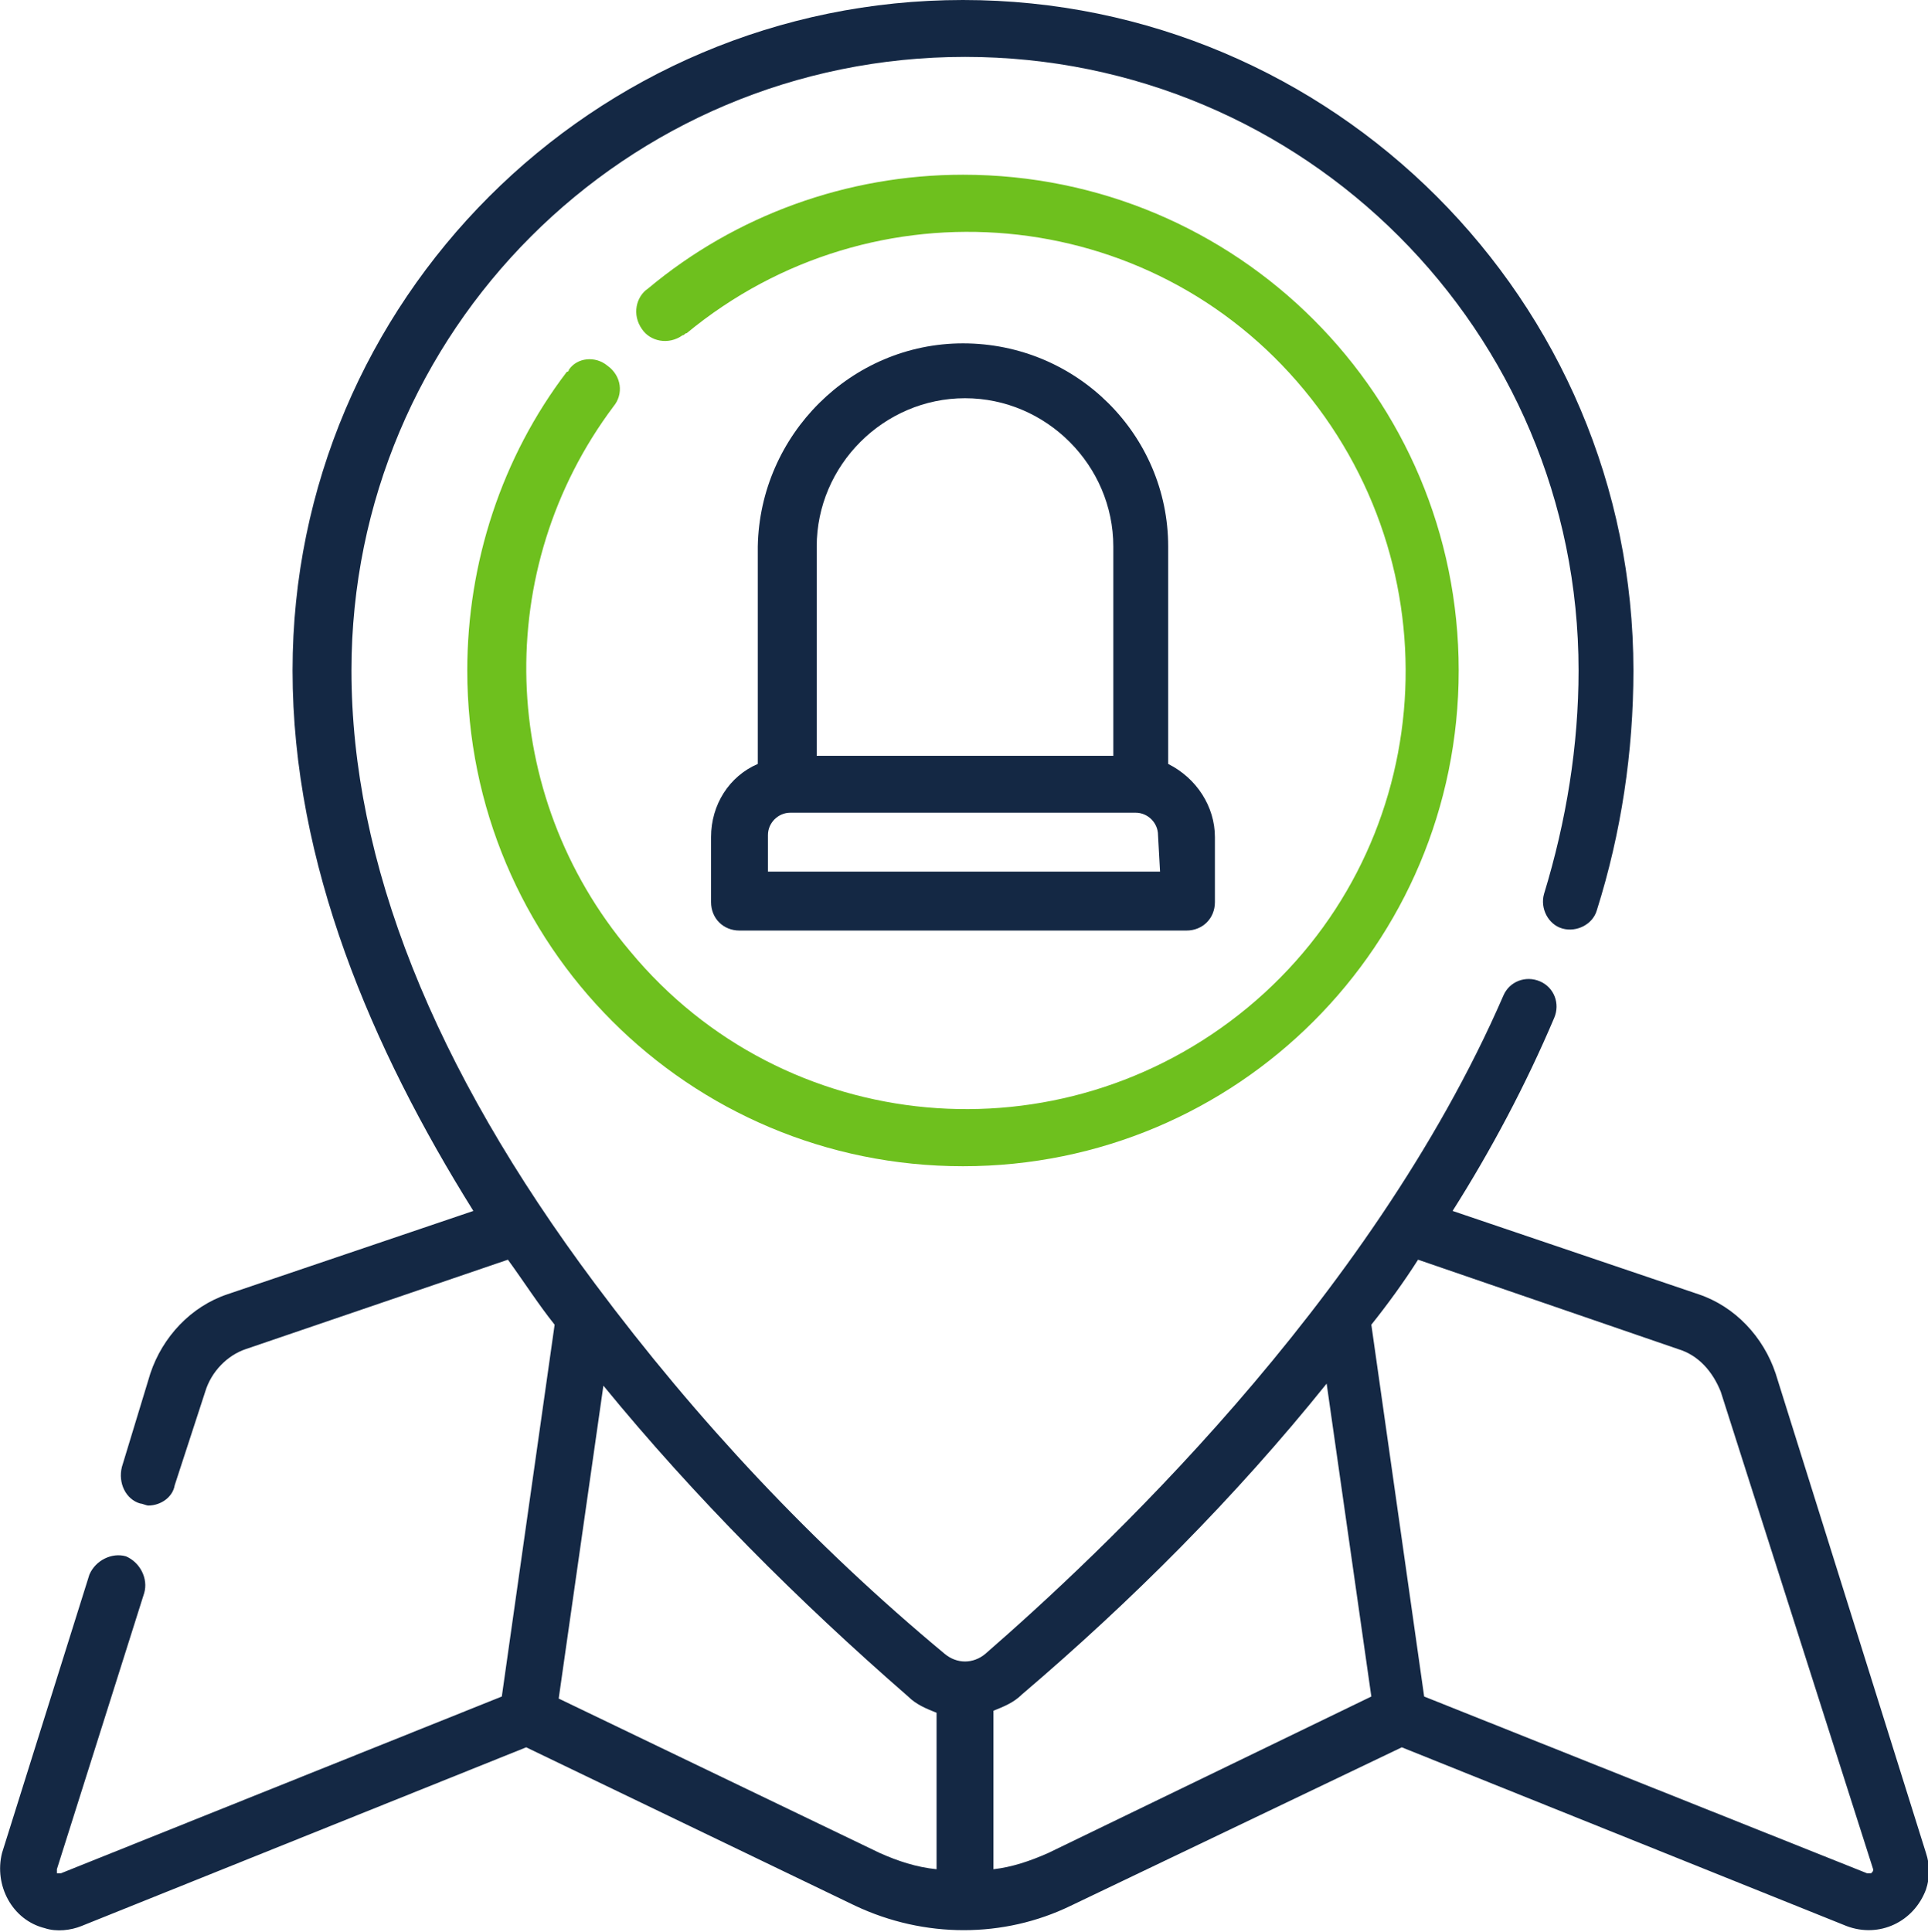 <?xml version="1.0" encoding="utf-8"?>
<!-- Generator: Adobe Illustrator 25.2.1, SVG Export Plug-In . SVG Version: 6.00 Build 0)  -->
<svg version="1.1" id="Layer_1" xmlns="http://www.w3.org/2000/svg" xmlns:xlink="http://www.w3.org/1999/xlink" x="0px" y="0px"
	 viewBox="0 0 94.9 95.1" style="enable-background:new 0 0 94.9 95.1;" xml:space="preserve">
<style type="text/css">
	.st0{fill:#142844;}
	.st1{fill:#6EC01E;}
</style>
<path class="st0" d="M94.8,91.2l-7.4-23.6c-0.6-1.8-2-3.3-3.8-3.9l-12.1-4.1c1.9-3,3.6-6.2,5-9.5c0.3-0.7,0-1.5-0.7-1.8
	c-0.7-0.3-1.5,0-1.8,0.7l0,0c-6.6,15.2-20.1,27.7-25.5,32.4c-0.6,0.5-1.4,0.5-2,0C40,76,34.3,69.9,29.3,63.2
	c-8-10.7-12-20.8-12-30.2c0-16.7,13.5-30.2,30.2-30.2S77.7,16.3,77.7,33c0,3.7-0.6,7.4-1.7,11c-0.2,0.7,0.2,1.5,0.9,1.7
	c0.7,0.2,1.5-0.2,1.7-0.9C79.8,41,80.4,37,80.4,33c0-18.2-14.8-33-33-33s-33,14.8-33,33c0,9.5,3.9,18.6,8.9,26.6l-12.1,4.1
	c-1.8,0.6-3.2,2.1-3.8,3.9L6,72.2C5.8,73,6.2,73.8,6.9,74c0,0,0,0,0,0c0.1,0,0.3,0.1,0.4,0.1c0.6,0,1.2-0.4,1.3-1l1.5-4.6
	c0.3-1,1.1-1.8,2-2.1L25,62c0.8,1.1,1.5,2.2,2.3,3.2l-2.6,18.3L3,92.2c-0.1,0-0.1,0-0.2,0c0-0.1,0-0.1,0-0.2l4.3-13.6
	c0.2-0.7-0.2-1.5-0.9-1.8c-0.7-0.2-1.5,0.2-1.8,0.9L0.1,91.2c-0.4,1.6,0.5,3.3,2.1,3.7c0.6,0.2,1.3,0.1,1.8-0.1L25.9,86l16.2,7.8
	c3.4,1.6,7.3,1.6,10.6,0L69,86l21.9,8.8c1.6,0.6,3.3-0.2,3.9-1.8C95,92.4,95,91.8,94.8,91.2L94.8,91.2z M43.3,91.2l-15.8-7.6
	l2.2-15.4c4.5,5.5,9.6,10.6,15,15.3c0.4,0.4,0.9,0.6,1.4,0.8V92C45.1,91.9,44.2,91.6,43.3,91.2L43.3,91.2z M51.6,91.2
	c-0.9,0.4-1.8,0.7-2.7,0.8v-7.8c0.5-0.2,1-0.4,1.4-0.8c5.4-4.6,10.5-9.7,15-15.3l2.2,15.4L51.6,91.2z M92.1,92.2c-0.1,0-0.1,0-0.2,0
	l-21.8-8.7l-2.6-18.3c0.8-1,1.6-2.1,2.3-3.2l12.8,4.4c1,0.3,1.7,1.1,2.1,2.1L92.2,92C92.2,92.1,92.2,92.1,92.1,92.2L92.1,92.2z"/>
<path class="st1" d="M29.9,18c-0.6-0.5-1.5-0.4-1.9,0.2c0,0,0,0.1-0.1,0.1c-3.2,4.2-4.9,9.4-4.9,14.7c0,13.5,10.9,24.4,24.4,24.4
	c13.5,0,24.4-10.9,24.4-24.4S60.9,8.6,47.4,8.6c-5.7,0-11.2,2-15.5,5.6c-0.6,0.4-0.8,1.3-0.3,2c0.4,0.6,1.3,0.8,2,0.3
	c0.1,0,0.1-0.1,0.2-0.1c9.2-7.6,22.8-6.4,30.4,2.8s6.4,22.8-2.8,30.4c-9.2,7.6-22.8,6.4-30.4-2.8C24.5,39.1,24.2,28,30.2,20
	C30.7,19.4,30.6,18.5,29.9,18C30,18,30,18,29.9,18z"/>
<path class="st0" d="M47.4,16.9c-5.5,0-10,4.5-10.1,10v10.7c-1.4,0.6-2.3,2-2.3,3.6v3.2c0,0.8,0.6,1.4,1.4,1.4h22
	c0.8,0,1.4-0.6,1.4-1.4v-3.2c0-1.5-0.9-2.9-2.3-3.6V26.9C57.5,21.4,53,16.9,47.4,16.9L47.4,16.9z M40.2,26.9c0-4,3.3-7.3,7.3-7.3
	c4,0,7.3,3.3,7.3,7.3v10.3H40.2V26.9z M57.1,42.9H37.8v-1.8c0-0.6,0.5-1.1,1.1-1.1c0,0,0,0,0,0h17c0.6,0,1.1,0.5,1.1,1.1
	c0,0,0,0,0,0L57.1,42.9z"/>
</svg>
